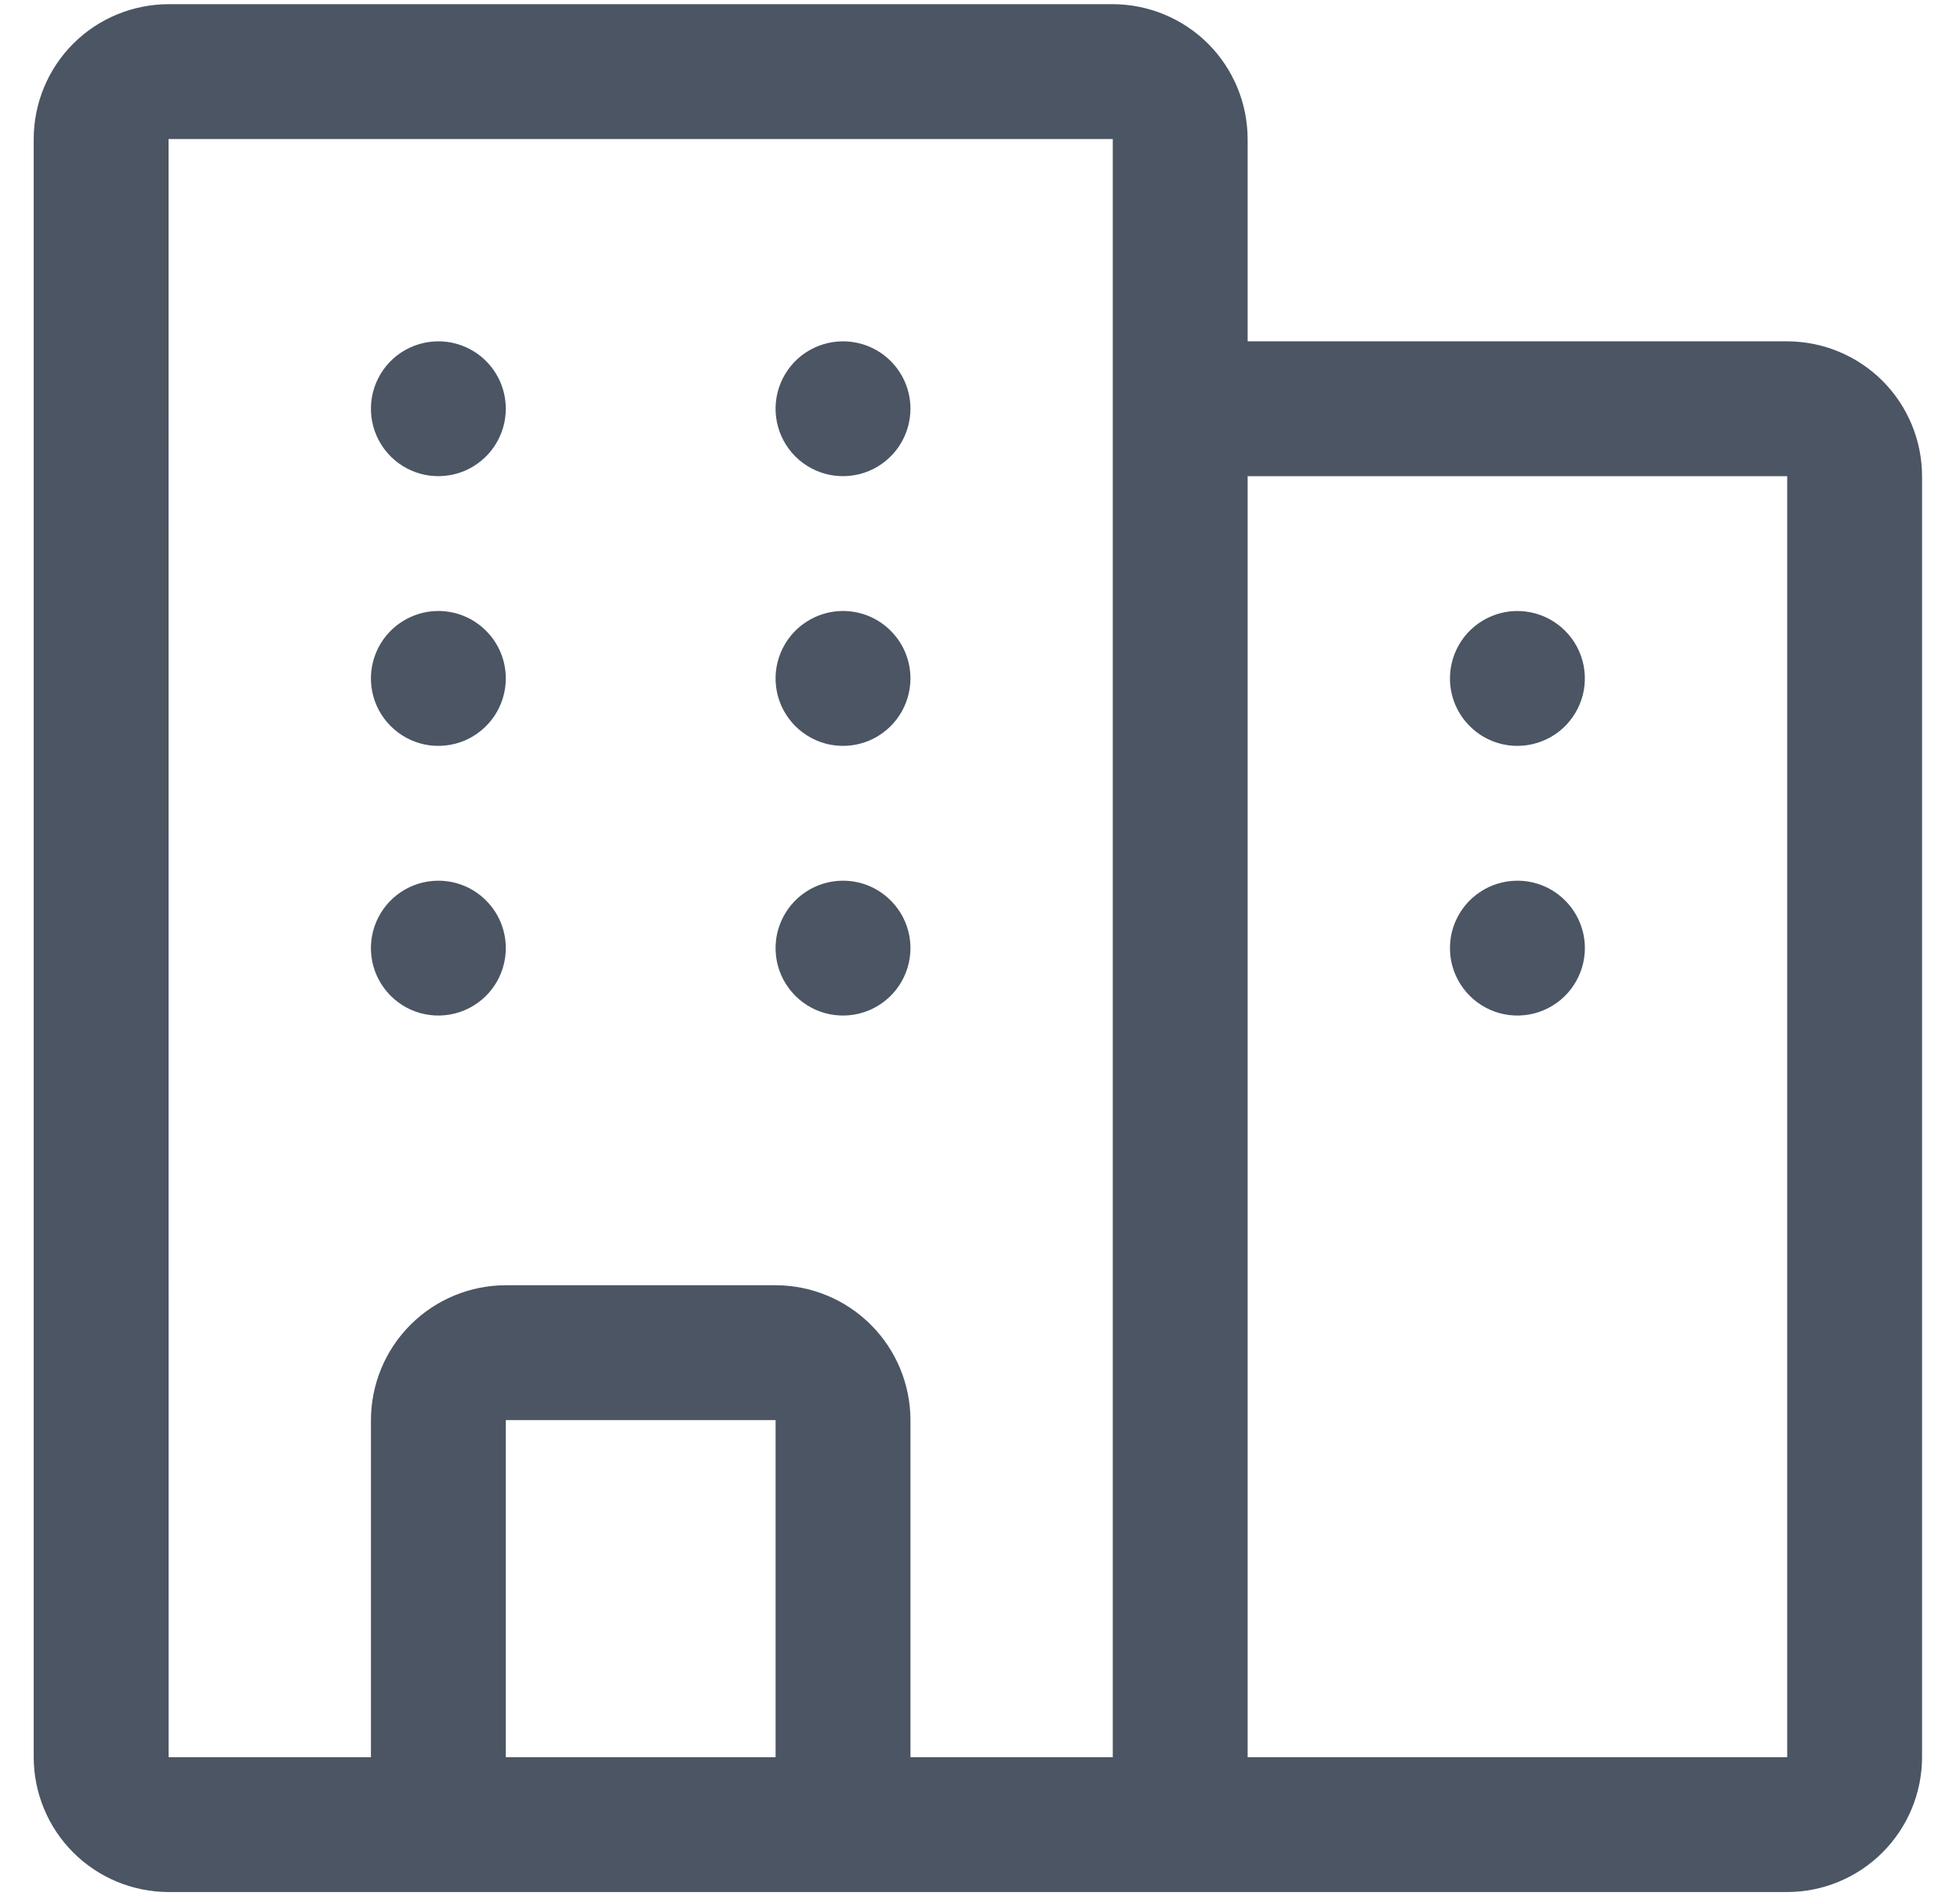 <svg width="31" height="30" viewBox="0 0 31 30" fill="none" xmlns="http://www.w3.org/2000/svg">
<path d="M28.267 5.4H19.733V2.2C19.732 1.634 19.507 1.091 19.107 0.691C18.708 0.293 18.165 0.067 17.6 0.066H2.667C2.101 0.067 1.558 0.291 1.158 0.691C0.758 1.091 0.534 1.634 0.533 2.2V27.8C0.534 28.365 0.759 28.908 1.158 29.307C1.558 29.707 2.101 29.932 2.667 29.933H28.267C28.832 29.932 29.374 29.707 29.774 29.307C30.174 28.907 30.399 28.365 30.4 27.8V7.533C30.399 6.968 30.174 6.425 29.774 6.025C29.375 5.626 28.832 5.401 28.267 5.4ZM12.267 27.8H8V22.466H12.267V27.8ZM17.6 27.8H14.4V22.466C14.399 21.901 14.174 21.358 13.774 20.959C13.375 20.559 12.832 20.334 12.267 20.333H8C7.434 20.334 6.892 20.559 6.492 20.959C6.093 21.358 5.868 21.901 5.867 22.466V27.8H2.667L2.666 2.2H17.6V27.8ZM28.267 27.8H19.733V7.533H28.267V27.8ZM25.067 15C25.067 15.211 25.004 15.417 24.886 15.593C24.77 15.768 24.602 15.904 24.408 15.985C24.213 16.066 23.999 16.087 23.792 16.046C23.585 16.005 23.395 15.903 23.246 15.754C23.096 15.604 22.995 15.415 22.953 15.208C22.913 15.001 22.933 14.786 23.014 14.591C23.095 14.397 23.232 14.23 23.407 14.113C23.583 13.996 23.789 13.933 24 13.933C24.282 13.933 24.555 14.045 24.754 14.246C24.954 14.445 25.067 14.717 25.067 15ZM22.933 10.733C22.933 10.522 22.996 10.316 23.113 10.14C23.23 9.965 23.397 9.829 23.591 9.748C23.787 9.666 24.001 9.646 24.208 9.687C24.415 9.728 24.605 9.83 24.754 9.979C24.903 10.128 25.005 10.318 25.046 10.525C25.087 10.732 25.067 10.946 24.985 11.142C24.904 11.336 24.768 11.503 24.593 11.62C24.417 11.737 24.211 11.8 24 11.8C23.717 11.8 23.445 11.688 23.246 11.487C23.045 11.288 22.933 11.016 22.933 10.733ZM14.4 15C14.4 15.211 14.337 15.417 14.22 15.593C14.103 15.768 13.936 15.904 13.742 15.985C13.546 16.066 13.332 16.087 13.125 16.046C12.918 16.005 12.728 15.903 12.579 15.754C12.43 15.604 12.328 15.415 12.287 15.208C12.246 15.001 12.267 14.786 12.348 14.591C12.429 14.397 12.565 14.23 12.74 14.113C12.916 13.996 13.122 13.933 13.333 13.933C13.616 13.933 13.888 14.045 14.087 14.246C14.288 14.445 14.4 14.717 14.4 15ZM14.4 10.733C14.4 10.944 14.337 11.15 14.22 11.326C14.103 11.501 13.936 11.638 13.742 11.719C13.546 11.8 13.332 11.82 13.125 11.78C12.918 11.738 12.728 11.636 12.579 11.487C12.43 11.338 12.328 11.148 12.287 10.941C12.246 10.734 12.267 10.52 12.348 10.325C12.429 10.13 12.565 9.963 12.74 9.847C12.916 9.729 13.122 9.666 13.333 9.666C13.616 9.666 13.888 9.778 14.087 9.979C14.288 10.178 14.4 10.45 14.4 10.733ZM14.4 6.466C14.4 6.678 14.337 6.883 14.22 7.059C14.103 7.234 13.936 7.371 13.742 7.452C13.546 7.533 13.332 7.553 13.125 7.513C12.918 7.471 12.728 7.37 12.579 7.221C12.43 7.071 12.328 6.881 12.287 6.674C12.246 6.468 12.267 6.253 12.348 6.058C12.429 5.864 12.565 5.696 12.74 5.58C12.916 5.463 13.122 5.4 13.333 5.4C13.616 5.4 13.888 5.512 14.087 5.712C14.288 5.912 14.4 6.184 14.4 6.466ZM8 15C8 15.211 7.937 15.417 7.82 15.593C7.703 15.768 7.536 15.904 7.342 15.985C7.146 16.066 6.932 16.087 6.725 16.046C6.518 16.005 6.328 15.903 6.179 15.754C6.03 15.604 5.928 15.415 5.887 15.208C5.846 15.001 5.867 14.786 5.948 14.591C6.029 14.397 6.165 14.23 6.34 14.113C6.516 13.996 6.722 13.933 6.933 13.933C7.216 13.933 7.488 14.045 7.687 14.246C7.888 14.445 8 14.717 8 15ZM8 10.733C8 10.944 7.937 11.15 7.82 11.326C7.703 11.501 7.536 11.638 7.342 11.719C7.146 11.8 6.932 11.82 6.725 11.78C6.518 11.738 6.328 11.636 6.179 11.487C6.03 11.338 5.928 11.148 5.887 10.941C5.846 10.734 5.867 10.52 5.948 10.325C6.029 10.13 6.165 9.963 6.34 9.847C6.516 9.729 6.722 9.666 6.933 9.666C7.216 9.666 7.488 9.778 7.687 9.979C7.888 10.178 8 10.45 8 10.733ZM8 6.466C8 6.678 7.937 6.883 7.82 7.059C7.703 7.234 7.536 7.371 7.342 7.452C7.146 7.533 6.932 7.553 6.725 7.513C6.518 7.471 6.328 7.37 6.179 7.221C6.03 7.071 5.928 6.881 5.887 6.674C5.846 6.468 5.867 6.253 5.948 6.058C6.029 5.864 6.165 5.696 6.34 5.58C6.516 5.463 6.722 5.4 6.933 5.4C7.216 5.4 7.488 5.512 7.687 5.712C7.888 5.912 8 6.184 8 6.466Z" fill="#4B5563"/>
</svg>
